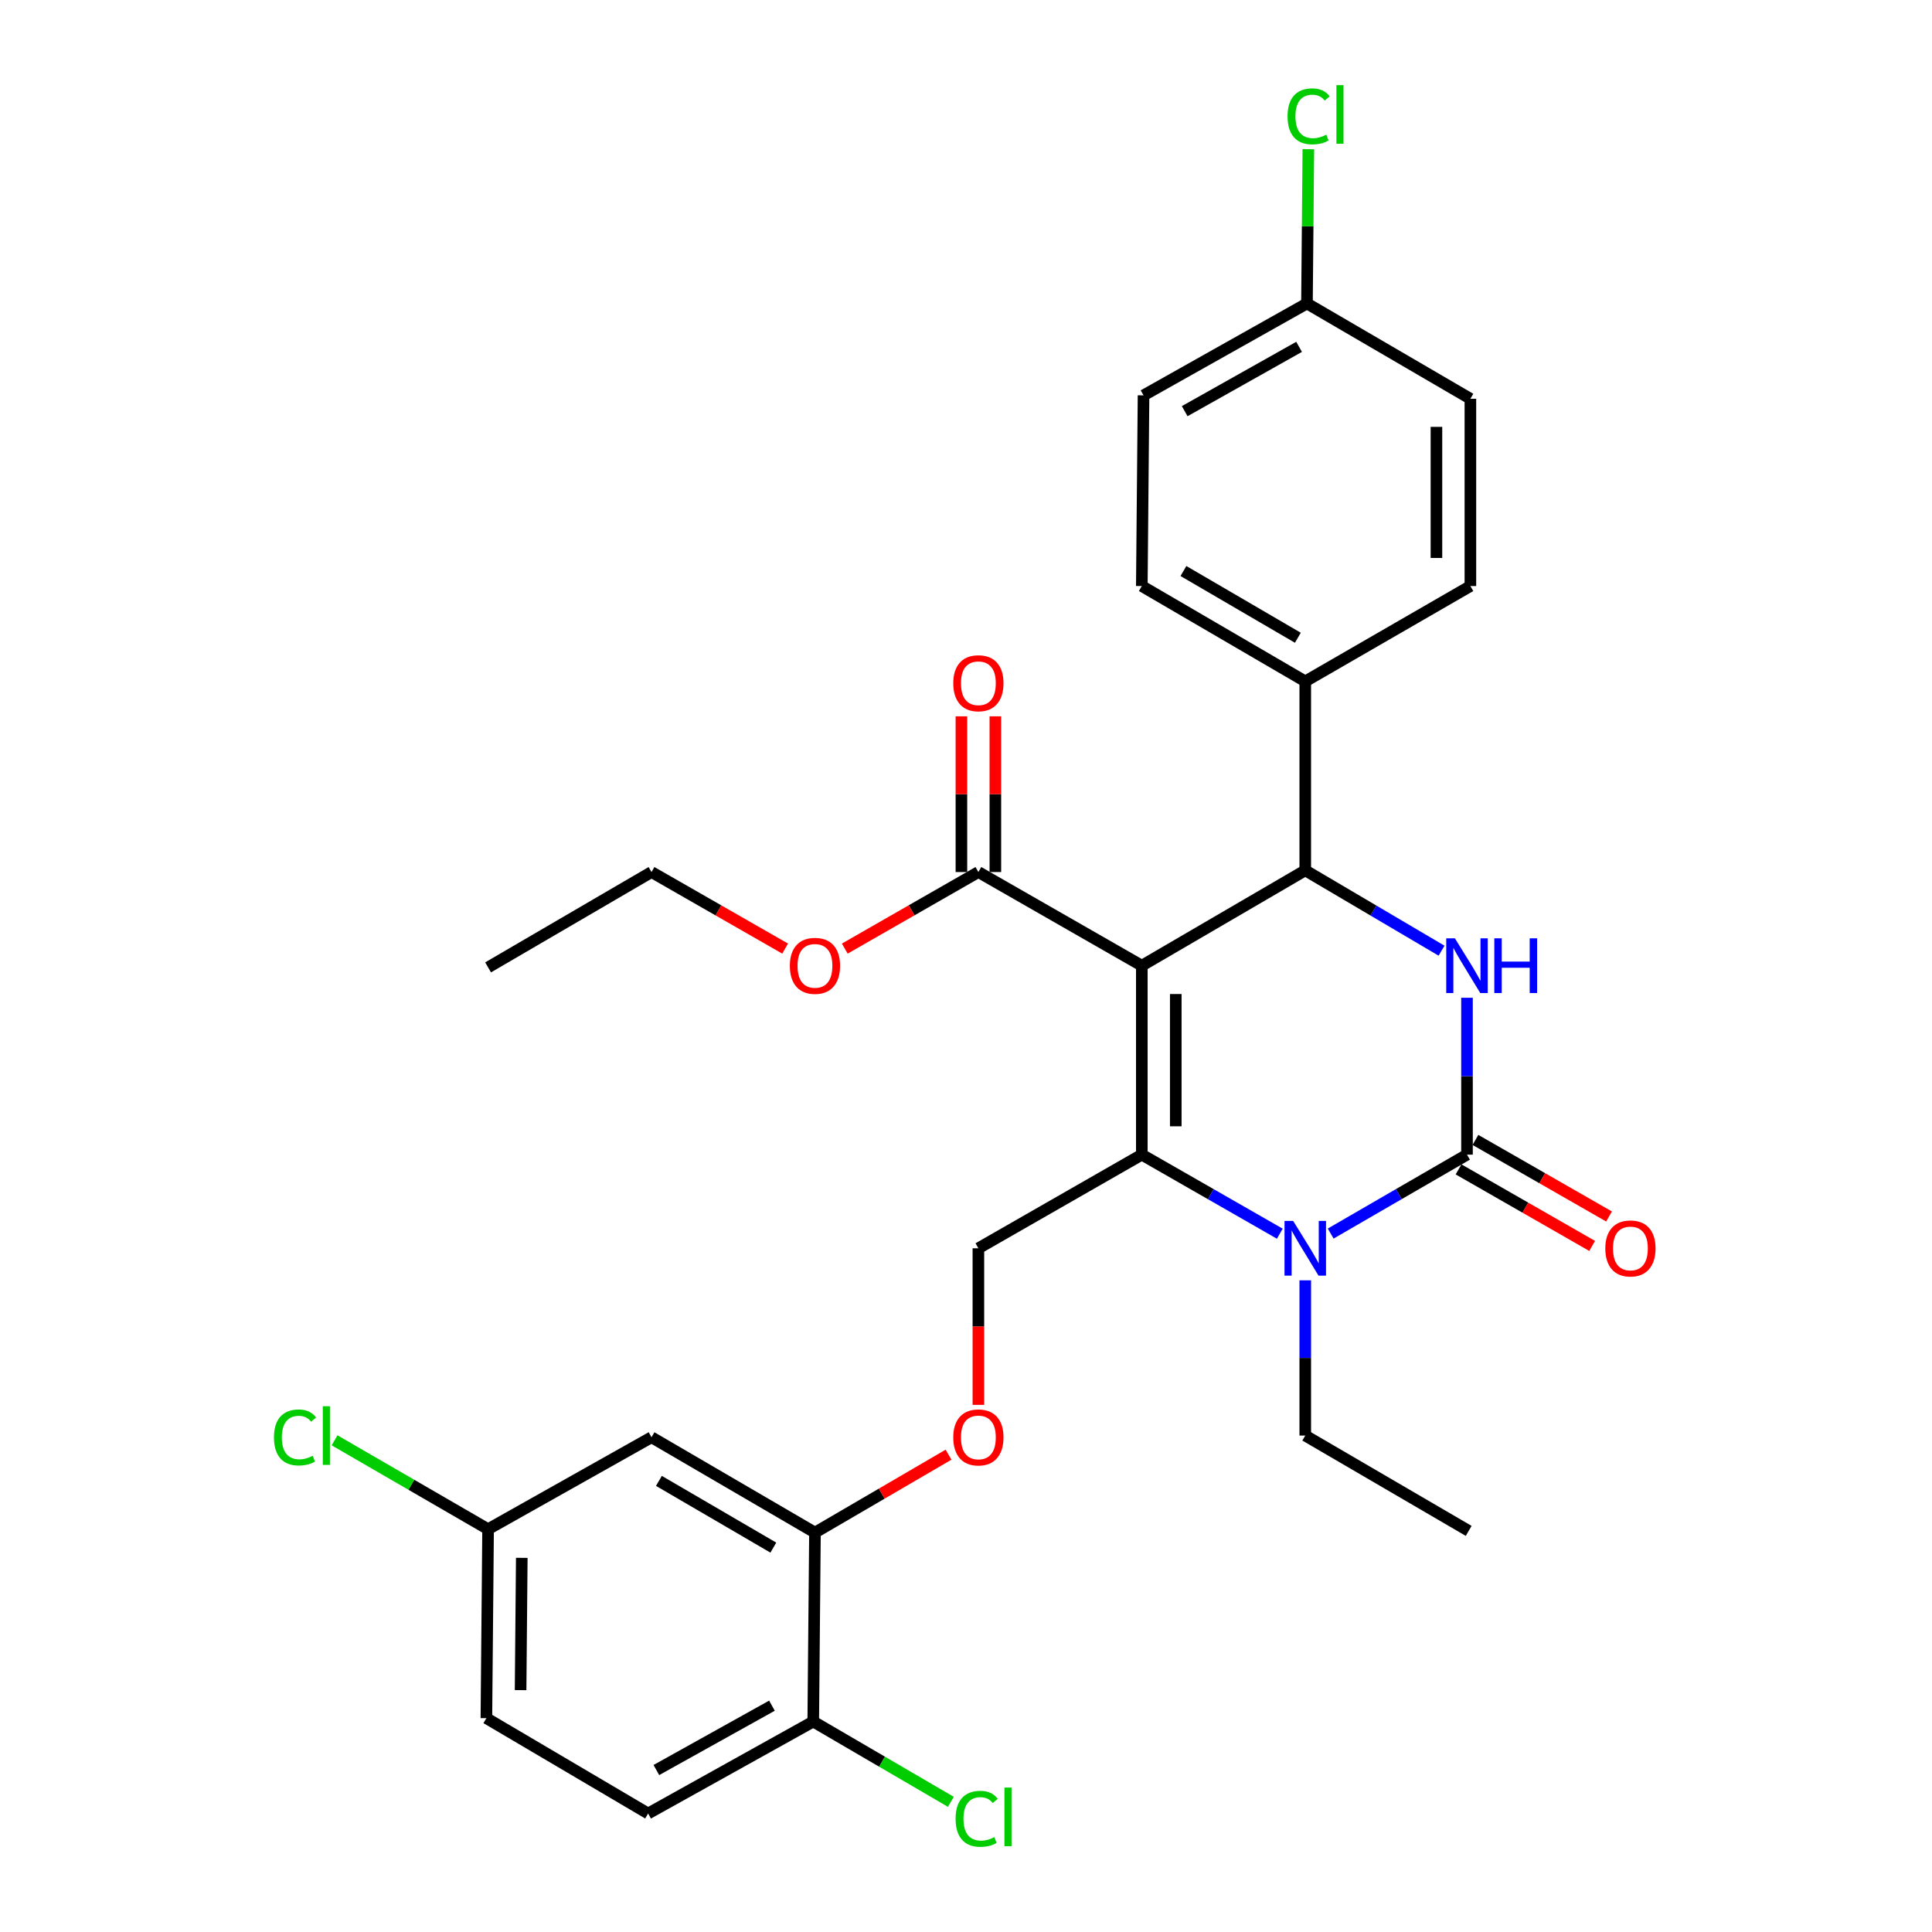 <?xml version='1.0' encoding='iso-8859-1'?>
<svg version='1.1' baseProfile='full'
              xmlns='http://www.w3.org/2000/svg'
                      xmlns:rdkit='http://www.rdkit.org/xml'
                      xmlns:xlink='http://www.w3.org/1999/xlink'
                  xml:space='preserve'
width='1000px' height='1000px' viewBox='0 0 1000 1000'>
<!-- END OF HEADER -->
<rect style='opacity:1.0;fill:#FFFFFF;stroke:none' width='1000' height='1000' x='0' y='0'> </rect>
<path class='bond-0' d='M 421.822,793.267 L 337.222,743.922' style='fill:none;fill-rule:evenodd;stroke:#000000;stroke-width:6px;stroke-linecap:butt;stroke-linejoin:miter;stroke-opacity:1' />
<path class='bond-0' d='M 400.278,801.046 L 341.057,766.505' style='fill:none;fill-rule:evenodd;stroke:#000000;stroke-width:6px;stroke-linecap:butt;stroke-linejoin:miter;stroke-opacity:1' />
<path class='bond-1' d='M 421.822,793.267 L 420.933,891.067' style='fill:none;fill-rule:evenodd;stroke:#000000;stroke-width:6px;stroke-linecap:butt;stroke-linejoin:miter;stroke-opacity:1' />
<path class='bond-2' d='M 421.822,793.267 L 456.393,773.1' style='fill:none;fill-rule:evenodd;stroke:#000000;stroke-width:6px;stroke-linecap:butt;stroke-linejoin:miter;stroke-opacity:1' />
<path class='bond-2' d='M 456.393,773.1 L 490.964,752.934' style='fill:none;fill-rule:evenodd;stroke:#FF0000;stroke-width:6px;stroke-linecap:butt;stroke-linejoin:miter;stroke-opacity:1' />
<path class='bond-3' d='M 506.412,646.112 L 506.412,686.635' style='fill:none;fill-rule:evenodd;stroke:#000000;stroke-width:6px;stroke-linecap:butt;stroke-linejoin:miter;stroke-opacity:1' />
<path class='bond-3' d='M 506.412,686.635 L 506.412,727.157' style='fill:none;fill-rule:evenodd;stroke:#FF0000;stroke-width:6px;stroke-linecap:butt;stroke-linejoin:miter;stroke-opacity:1' />
<path class='bond-4' d='M 506.412,646.112 L 591.003,597.647' style='fill:none;fill-rule:evenodd;stroke:#000000;stroke-width:6px;stroke-linecap:butt;stroke-linejoin:miter;stroke-opacity:1' />
<path class='bond-5' d='M 337.222,743.922 L 252.631,791.509' style='fill:none;fill-rule:evenodd;stroke:#000000;stroke-width:6px;stroke-linecap:butt;stroke-linejoin:miter;stroke-opacity:1' />
<path class='bond-6' d='M 591.003,499.837 L 591.003,597.647' style='fill:none;fill-rule:evenodd;stroke:#000000;stroke-width:6px;stroke-linecap:butt;stroke-linejoin:miter;stroke-opacity:1' />
<path class='bond-6' d='M 608.577,514.508 L 608.577,582.975' style='fill:none;fill-rule:evenodd;stroke:#000000;stroke-width:6px;stroke-linecap:butt;stroke-linejoin:miter;stroke-opacity:1' />
<path class='bond-7' d='M 591.003,499.837 L 675.603,450.492' style='fill:none;fill-rule:evenodd;stroke:#000000;stroke-width:6px;stroke-linecap:butt;stroke-linejoin:miter;stroke-opacity:1' />
<path class='bond-8' d='M 591.003,499.837 L 506.412,451.371' style='fill:none;fill-rule:evenodd;stroke:#000000;stroke-width:6px;stroke-linecap:butt;stroke-linejoin:miter;stroke-opacity:1' />
<path class='bond-9' d='M 591.003,597.647 L 626.714,618.105' style='fill:none;fill-rule:evenodd;stroke:#000000;stroke-width:6px;stroke-linecap:butt;stroke-linejoin:miter;stroke-opacity:1' />
<path class='bond-9' d='M 626.714,618.105 L 662.425,638.563' style='fill:none;fill-rule:evenodd;stroke:#0000FF;stroke-width:6px;stroke-linecap:butt;stroke-linejoin:miter;stroke-opacity:1' />
<path class='bond-10' d='M 675.603,662.696 L 675.603,702.87' style='fill:none;fill-rule:evenodd;stroke:#0000FF;stroke-width:6px;stroke-linecap:butt;stroke-linejoin:miter;stroke-opacity:1' />
<path class='bond-10' d='M 675.603,702.87 L 675.603,743.044' style='fill:none;fill-rule:evenodd;stroke:#000000;stroke-width:6px;stroke-linecap:butt;stroke-linejoin:miter;stroke-opacity:1' />
<path class='bond-11' d='M 688.761,638.494 L 724.038,618.07' style='fill:none;fill-rule:evenodd;stroke:#0000FF;stroke-width:6px;stroke-linecap:butt;stroke-linejoin:miter;stroke-opacity:1' />
<path class='bond-11' d='M 724.038,618.07 L 759.315,597.647' style='fill:none;fill-rule:evenodd;stroke:#000000;stroke-width:6px;stroke-linecap:butt;stroke-linejoin:miter;stroke-opacity:1' />
<path class='bond-12' d='M 759.315,597.647 L 759.315,557.044' style='fill:none;fill-rule:evenodd;stroke:#000000;stroke-width:6px;stroke-linecap:butt;stroke-linejoin:miter;stroke-opacity:1' />
<path class='bond-12' d='M 759.315,557.044 L 759.315,516.442' style='fill:none;fill-rule:evenodd;stroke:#0000FF;stroke-width:6px;stroke-linecap:butt;stroke-linejoin:miter;stroke-opacity:1' />
<path class='bond-13' d='M 754.946,605.271 L 789.523,625.081' style='fill:none;fill-rule:evenodd;stroke:#000000;stroke-width:6px;stroke-linecap:butt;stroke-linejoin:miter;stroke-opacity:1' />
<path class='bond-13' d='M 789.523,625.081 L 824.099,644.892' style='fill:none;fill-rule:evenodd;stroke:#FF0000;stroke-width:6px;stroke-linecap:butt;stroke-linejoin:miter;stroke-opacity:1' />
<path class='bond-13' d='M 763.683,590.022 L 798.26,609.833' style='fill:none;fill-rule:evenodd;stroke:#000000;stroke-width:6px;stroke-linecap:butt;stroke-linejoin:miter;stroke-opacity:1' />
<path class='bond-13' d='M 798.26,609.833 L 832.836,629.643' style='fill:none;fill-rule:evenodd;stroke:#FF0000;stroke-width:6px;stroke-linecap:butt;stroke-linejoin:miter;stroke-opacity:1' />
<path class='bond-14' d='M 746.145,492.074 L 710.874,471.283' style='fill:none;fill-rule:evenodd;stroke:#0000FF;stroke-width:6px;stroke-linecap:butt;stroke-linejoin:miter;stroke-opacity:1' />
<path class='bond-14' d='M 710.874,471.283 L 675.603,450.492' style='fill:none;fill-rule:evenodd;stroke:#000000;stroke-width:6px;stroke-linecap:butt;stroke-linejoin:miter;stroke-opacity:1' />
<path class='bond-15' d='M 675.603,450.492 L 675.603,352.682' style='fill:none;fill-rule:evenodd;stroke:#000000;stroke-width:6px;stroke-linecap:butt;stroke-linejoin:miter;stroke-opacity:1' />
<path class='bond-16' d='M 515.199,451.371 L 515.199,411.068' style='fill:none;fill-rule:evenodd;stroke:#000000;stroke-width:6px;stroke-linecap:butt;stroke-linejoin:miter;stroke-opacity:1' />
<path class='bond-16' d='M 515.199,411.068 L 515.199,370.766' style='fill:none;fill-rule:evenodd;stroke:#FF0000;stroke-width:6px;stroke-linecap:butt;stroke-linejoin:miter;stroke-opacity:1' />
<path class='bond-16' d='M 497.625,451.371 L 497.625,411.068' style='fill:none;fill-rule:evenodd;stroke:#000000;stroke-width:6px;stroke-linecap:butt;stroke-linejoin:miter;stroke-opacity:1' />
<path class='bond-16' d='M 497.625,411.068 L 497.625,370.766' style='fill:none;fill-rule:evenodd;stroke:#FF0000;stroke-width:6px;stroke-linecap:butt;stroke-linejoin:miter;stroke-opacity:1' />
<path class='bond-17' d='M 506.412,451.371 L 471.836,471.181' style='fill:none;fill-rule:evenodd;stroke:#000000;stroke-width:6px;stroke-linecap:butt;stroke-linejoin:miter;stroke-opacity:1' />
<path class='bond-17' d='M 471.836,471.181 L 437.259,490.992' style='fill:none;fill-rule:evenodd;stroke:#FF0000;stroke-width:6px;stroke-linecap:butt;stroke-linejoin:miter;stroke-opacity:1' />
<path class='bond-18' d='M 675.603,743.044 L 760.193,792.388' style='fill:none;fill-rule:evenodd;stroke:#000000;stroke-width:6px;stroke-linecap:butt;stroke-linejoin:miter;stroke-opacity:1' />
<path class='bond-19' d='M 406.384,490.993 L 371.803,471.182' style='fill:none;fill-rule:evenodd;stroke:#FF0000;stroke-width:6px;stroke-linecap:butt;stroke-linejoin:miter;stroke-opacity:1' />
<path class='bond-19' d='M 371.803,471.182 L 337.222,451.371' style='fill:none;fill-rule:evenodd;stroke:#000000;stroke-width:6px;stroke-linecap:butt;stroke-linejoin:miter;stroke-opacity:1' />
<path class='bond-20' d='M 337.222,451.371 L 252.631,500.715' style='fill:none;fill-rule:evenodd;stroke:#000000;stroke-width:6px;stroke-linecap:butt;stroke-linejoin:miter;stroke-opacity:1' />
<path class='bond-21' d='M 676.482,157.072 L 591.891,204.639' style='fill:none;fill-rule:evenodd;stroke:#000000;stroke-width:6px;stroke-linecap:butt;stroke-linejoin:miter;stroke-opacity:1' />
<path class='bond-21' d='M 672.407,179.525 L 613.194,212.822' style='fill:none;fill-rule:evenodd;stroke:#000000;stroke-width:6px;stroke-linecap:butt;stroke-linejoin:miter;stroke-opacity:1' />
<path class='bond-22' d='M 676.482,157.072 L 676.84,117.15' style='fill:none;fill-rule:evenodd;stroke:#000000;stroke-width:6px;stroke-linecap:butt;stroke-linejoin:miter;stroke-opacity:1' />
<path class='bond-22' d='M 676.84,117.15 L 677.199,77.228' style='fill:none;fill-rule:evenodd;stroke:#00CC00;stroke-width:6px;stroke-linecap:butt;stroke-linejoin:miter;stroke-opacity:1' />
<path class='bond-23' d='M 676.482,157.072 L 761.072,206.406' style='fill:none;fill-rule:evenodd;stroke:#000000;stroke-width:6px;stroke-linecap:butt;stroke-linejoin:miter;stroke-opacity:1' />
<path class='bond-24' d='M 675.603,352.682 L 761.072,303.338' style='fill:none;fill-rule:evenodd;stroke:#000000;stroke-width:6px;stroke-linecap:butt;stroke-linejoin:miter;stroke-opacity:1' />
<path class='bond-25' d='M 675.603,352.682 L 591.003,303.338' style='fill:none;fill-rule:evenodd;stroke:#000000;stroke-width:6px;stroke-linecap:butt;stroke-linejoin:miter;stroke-opacity:1' />
<path class='bond-25' d='M 671.767,330.1 L 612.547,295.559' style='fill:none;fill-rule:evenodd;stroke:#000000;stroke-width:6px;stroke-linecap:butt;stroke-linejoin:miter;stroke-opacity:1' />
<path class='bond-26' d='M 761.072,206.406 L 761.072,303.338' style='fill:none;fill-rule:evenodd;stroke:#000000;stroke-width:6px;stroke-linecap:butt;stroke-linejoin:miter;stroke-opacity:1' />
<path class='bond-26' d='M 743.498,220.946 L 743.498,288.798' style='fill:none;fill-rule:evenodd;stroke:#000000;stroke-width:6px;stroke-linecap:butt;stroke-linejoin:miter;stroke-opacity:1' />
<path class='bond-27' d='M 591.891,204.639 L 591.003,303.338' style='fill:none;fill-rule:evenodd;stroke:#000000;stroke-width:6px;stroke-linecap:butt;stroke-linejoin:miter;stroke-opacity:1' />
<path class='bond-28' d='M 420.933,891.067 L 335.464,938.664' style='fill:none;fill-rule:evenodd;stroke:#000000;stroke-width:6px;stroke-linecap:butt;stroke-linejoin:miter;stroke-opacity:1' />
<path class='bond-28' d='M 399.563,882.853 L 339.734,916.171' style='fill:none;fill-rule:evenodd;stroke:#000000;stroke-width:6px;stroke-linecap:butt;stroke-linejoin:miter;stroke-opacity:1' />
<path class='bond-29' d='M 420.933,891.067 L 456.549,911.849' style='fill:none;fill-rule:evenodd;stroke:#000000;stroke-width:6px;stroke-linecap:butt;stroke-linejoin:miter;stroke-opacity:1' />
<path class='bond-29' d='M 456.549,911.849 L 492.165,932.63' style='fill:none;fill-rule:evenodd;stroke:#00CC00;stroke-width:6px;stroke-linecap:butt;stroke-linejoin:miter;stroke-opacity:1' />
<path class='bond-30' d='M 335.464,938.664 L 251.753,889.32' style='fill:none;fill-rule:evenodd;stroke:#000000;stroke-width:6px;stroke-linecap:butt;stroke-linejoin:miter;stroke-opacity:1' />
<path class='bond-31' d='M 252.631,791.509 L 212.905,768.509' style='fill:none;fill-rule:evenodd;stroke:#000000;stroke-width:6px;stroke-linecap:butt;stroke-linejoin:miter;stroke-opacity:1' />
<path class='bond-31' d='M 212.905,768.509 L 173.178,745.509' style='fill:none;fill-rule:evenodd;stroke:#00CC00;stroke-width:6px;stroke-linecap:butt;stroke-linejoin:miter;stroke-opacity:1' />
<path class='bond-32' d='M 252.631,791.509 L 251.753,889.32' style='fill:none;fill-rule:evenodd;stroke:#000000;stroke-width:6px;stroke-linecap:butt;stroke-linejoin:miter;stroke-opacity:1' />
<path class='bond-32' d='M 270.073,806.339 L 269.458,874.806' style='fill:none;fill-rule:evenodd;stroke:#000000;stroke-width:6px;stroke-linecap:butt;stroke-linejoin:miter;stroke-opacity:1' />
<path  class='atom-2' d='M 493.412 744.002
Q 493.412 737.202, 496.772 733.402
Q 500.132 729.602, 506.412 729.602
Q 512.692 729.602, 516.052 733.402
Q 519.412 737.202, 519.412 744.002
Q 519.412 750.882, 516.012 754.802
Q 512.612 758.682, 506.412 758.682
Q 500.172 758.682, 496.772 754.802
Q 493.412 750.922, 493.412 744.002
M 506.412 755.482
Q 510.732 755.482, 513.052 752.602
Q 515.412 749.682, 515.412 744.002
Q 515.412 738.442, 513.052 735.642
Q 510.732 732.802, 506.412 732.802
Q 502.092 732.802, 499.732 735.602
Q 497.412 738.402, 497.412 744.002
Q 497.412 749.722, 499.732 752.602
Q 502.092 755.482, 506.412 755.482
' fill='#FF0000'/>
<path  class='atom-6' d='M 669.343 631.952
L 678.623 646.952
Q 679.543 648.432, 681.023 651.112
Q 682.503 653.792, 682.583 653.952
L 682.583 631.952
L 686.343 631.952
L 686.343 660.272
L 682.463 660.272
L 672.503 643.872
Q 671.343 641.952, 670.103 639.752
Q 668.903 637.552, 668.543 636.872
L 668.543 660.272
L 664.863 660.272
L 664.863 631.952
L 669.343 631.952
' fill='#0000FF'/>
<path  class='atom-8' d='M 753.055 485.677
L 762.335 500.677
Q 763.255 502.157, 764.735 504.837
Q 766.215 507.517, 766.295 507.677
L 766.295 485.677
L 770.055 485.677
L 770.055 513.997
L 766.175 513.997
L 756.215 497.597
Q 755.055 495.677, 753.815 493.477
Q 752.615 491.277, 752.255 490.597
L 752.255 513.997
L 748.575 513.997
L 748.575 485.677
L 753.055 485.677
' fill='#0000FF'/>
<path  class='atom-8' d='M 773.455 485.677
L 777.295 485.677
L 777.295 497.717
L 791.775 497.717
L 791.775 485.677
L 795.615 485.677
L 795.615 513.997
L 791.775 513.997
L 791.775 500.917
L 777.295 500.917
L 777.295 513.997
L 773.455 513.997
L 773.455 485.677
' fill='#0000FF'/>
<path  class='atom-10' d='M 830.905 646.192
Q 830.905 639.392, 834.265 635.592
Q 837.625 631.792, 843.905 631.792
Q 850.185 631.792, 853.545 635.592
Q 856.905 639.392, 856.905 646.192
Q 856.905 653.072, 853.505 656.992
Q 850.105 660.872, 843.905 660.872
Q 837.665 660.872, 834.265 656.992
Q 830.905 653.112, 830.905 646.192
M 843.905 657.672
Q 848.225 657.672, 850.545 654.792
Q 852.905 651.872, 852.905 646.192
Q 852.905 640.632, 850.545 637.832
Q 848.225 634.992, 843.905 634.992
Q 839.585 634.992, 837.225 637.792
Q 834.905 640.592, 834.905 646.192
Q 834.905 651.912, 837.225 654.792
Q 839.585 657.672, 843.905 657.672
' fill='#FF0000'/>
<path  class='atom-13' d='M 493.412 353.641
Q 493.412 346.841, 496.772 343.041
Q 500.132 339.241, 506.412 339.241
Q 512.692 339.241, 516.052 343.041
Q 519.412 346.841, 519.412 353.641
Q 519.412 360.521, 516.012 364.441
Q 512.612 368.321, 506.412 368.321
Q 500.172 368.321, 496.772 364.441
Q 493.412 360.561, 493.412 353.641
M 506.412 365.121
Q 510.732 365.121, 513.052 362.241
Q 515.412 359.321, 515.412 353.641
Q 515.412 348.081, 513.052 345.281
Q 510.732 342.441, 506.412 342.441
Q 502.092 342.441, 499.732 345.241
Q 497.412 348.041, 497.412 353.641
Q 497.412 359.361, 499.732 362.241
Q 502.092 365.121, 506.412 365.121
' fill='#FF0000'/>
<path  class='atom-14' d='M 408.822 499.917
Q 408.822 493.117, 412.182 489.317
Q 415.542 485.517, 421.822 485.517
Q 428.102 485.517, 431.462 489.317
Q 434.822 493.117, 434.822 499.917
Q 434.822 506.797, 431.422 510.717
Q 428.022 514.597, 421.822 514.597
Q 415.582 514.597, 412.182 510.717
Q 408.822 506.837, 408.822 499.917
M 421.822 511.397
Q 426.142 511.397, 428.462 508.517
Q 430.822 505.597, 430.822 499.917
Q 430.822 494.357, 428.462 491.557
Q 426.142 488.717, 421.822 488.717
Q 417.502 488.717, 415.142 491.517
Q 412.822 494.317, 412.822 499.917
Q 412.822 505.637, 415.142 508.517
Q 417.502 511.397, 421.822 511.397
' fill='#FF0000'/>
<path  class='atom-19' d='M 666.44 60.222
Q 666.44 53.182, 669.72 49.502
Q 673.04 45.782, 679.32 45.782
Q 685.16 45.782, 688.28 49.902
L 685.64 52.062
Q 683.36 49.062, 679.32 49.062
Q 675.04 49.062, 672.76 51.942
Q 670.52 54.782, 670.52 60.222
Q 670.52 65.822, 672.84 68.702
Q 675.2 71.582, 679.76 71.582
Q 682.88 71.582, 686.52 69.702
L 687.64 72.702
Q 686.16 73.662, 683.92 74.222
Q 681.68 74.782, 679.2 74.782
Q 673.04 74.782, 669.72 71.022
Q 666.44 67.262, 666.44 60.222
' fill='#00CC00'/>
<path  class='atom-19' d='M 691.72 44.062
L 695.4 44.062
L 695.4 74.422
L 691.72 74.422
L 691.72 44.062
' fill='#00CC00'/>
<path  class='atom-28' d='M 494.614 941.411
Q 494.614 934.371, 497.894 930.691
Q 501.214 926.971, 507.494 926.971
Q 513.334 926.971, 516.454 931.091
L 513.814 933.251
Q 511.534 930.251, 507.494 930.251
Q 503.214 930.251, 500.934 933.131
Q 498.694 935.971, 498.694 941.411
Q 498.694 947.011, 501.014 949.891
Q 503.374 952.771, 507.934 952.771
Q 511.054 952.771, 514.694 950.891
L 515.814 953.891
Q 514.334 954.851, 512.094 955.411
Q 509.854 955.971, 507.374 955.971
Q 501.214 955.971, 497.894 952.211
Q 494.614 948.451, 494.614 941.411
' fill='#00CC00'/>
<path  class='atom-28' d='M 519.894 925.251
L 523.574 925.251
L 523.574 955.611
L 519.894 955.611
L 519.894 925.251
' fill='#00CC00'/>
<path  class='atom-30' d='M 141.8 744.024
Q 141.8 736.984, 145.08 733.304
Q 148.4 729.584, 154.68 729.584
Q 160.52 729.584, 163.64 733.704
L 161 735.864
Q 158.72 732.864, 154.68 732.864
Q 150.4 732.864, 148.12 735.744
Q 145.88 738.584, 145.88 744.024
Q 145.88 749.624, 148.2 752.504
Q 150.56 755.384, 155.12 755.384
Q 158.24 755.384, 161.88 753.504
L 163 756.504
Q 161.52 757.464, 159.28 758.024
Q 157.04 758.584, 154.56 758.584
Q 148.4 758.584, 145.08 754.824
Q 141.8 751.064, 141.8 744.024
' fill='#00CC00'/>
<path  class='atom-30' d='M 167.08 727.864
L 170.76 727.864
L 170.76 758.224
L 167.08 758.224
L 167.08 727.864
' fill='#00CC00'/>
</svg>
